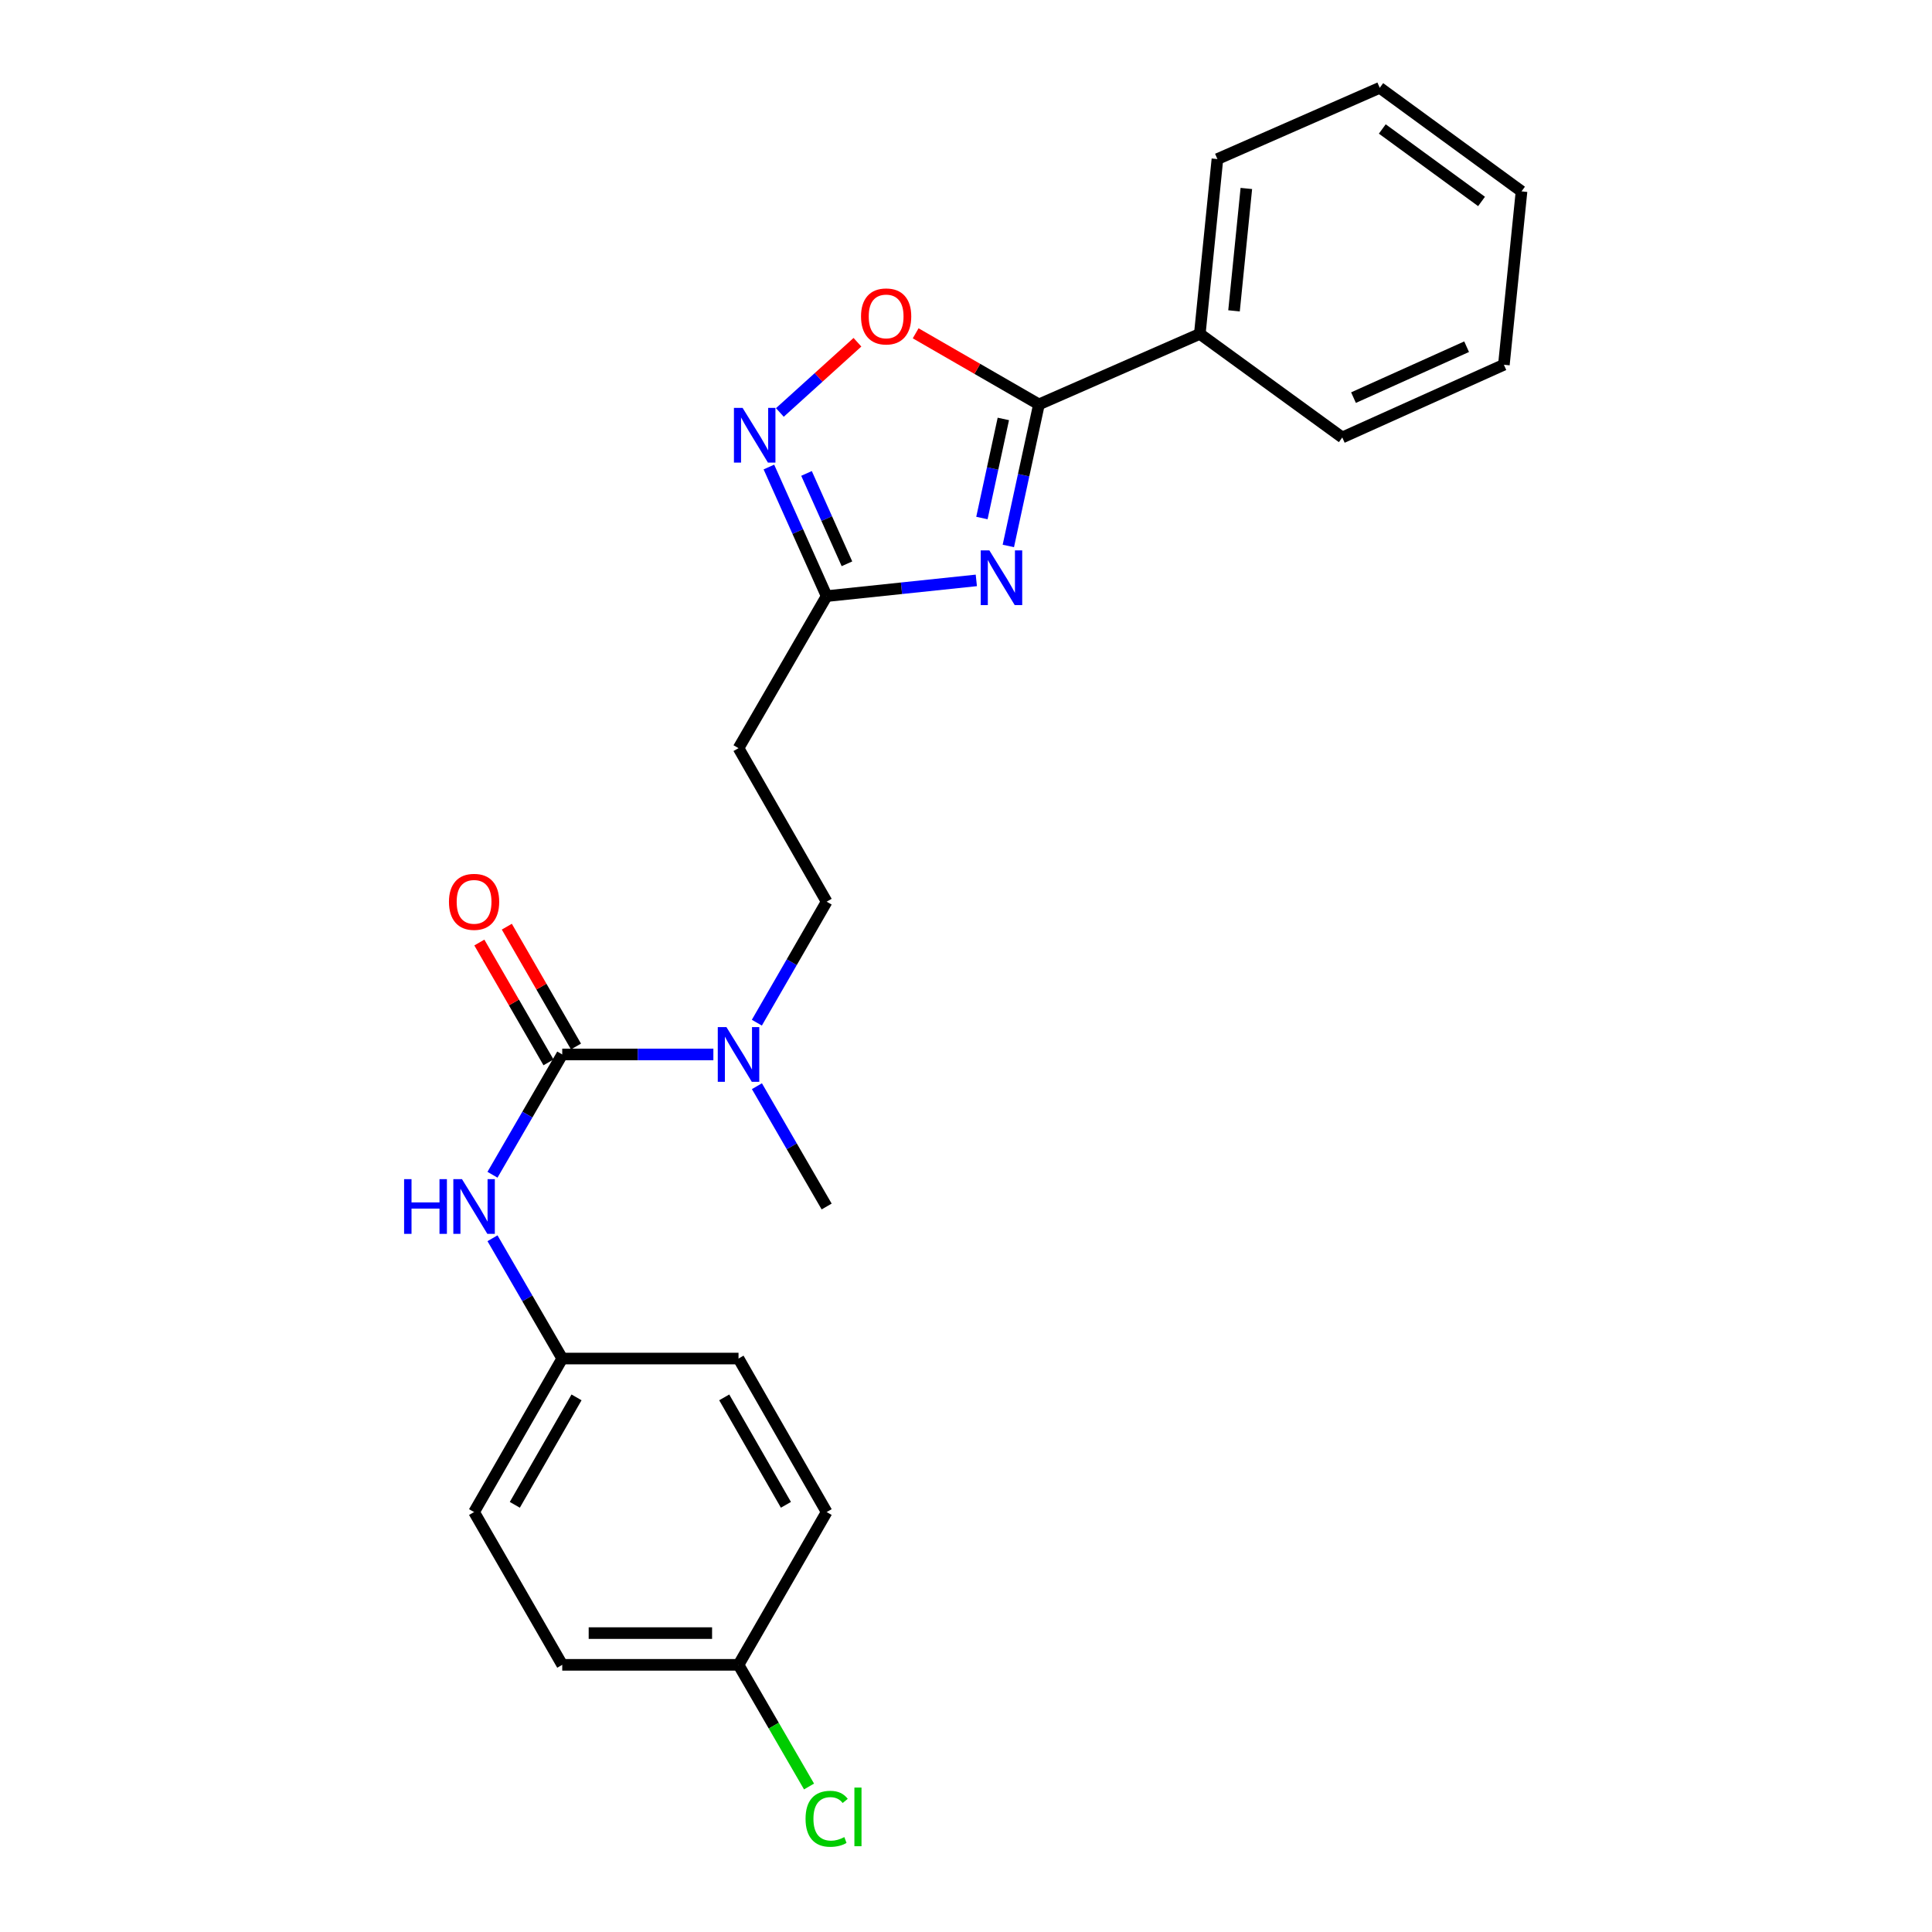 <?xml version='1.0' encoding='iso-8859-1'?>
<svg version='1.1' baseProfile='full'
              xmlns='http://www.w3.org/2000/svg'
                      xmlns:rdkit='http://www.rdkit.org/xml'
                      xmlns:xlink='http://www.w3.org/1999/xlink'
                  xml:space='preserve'
width='1000px' height='1000px' viewBox='0 0 1000 1000'>
<!-- END OF HEADER -->
<rect style='opacity:1.0;fill:#FFFFFF;stroke:none' width='1000' height='1000' x='0' y='0'> </rect>
<path class='bond-0' d='M 521.914,282.588 L 529.834,245.952' style='fill:none;fill-rule:evenodd;stroke:#0000FF;stroke-width:6px;stroke-linecap:butt;stroke-linejoin:miter;stroke-opacity:1' />
<path class='bond-0' d='M 529.834,245.952 L 537.753,209.316' style='fill:none;fill-rule:evenodd;stroke:#000000;stroke-width:6px;stroke-linecap:butt;stroke-linejoin:miter;stroke-opacity:1' />
<path class='bond-0' d='M 508.239,268.127 L 513.783,242.482' style='fill:none;fill-rule:evenodd;stroke:#0000FF;stroke-width:6px;stroke-linecap:butt;stroke-linejoin:miter;stroke-opacity:1' />
<path class='bond-0' d='M 513.783,242.482 L 519.326,216.837' style='fill:none;fill-rule:evenodd;stroke:#000000;stroke-width:6px;stroke-linecap:butt;stroke-linejoin:miter;stroke-opacity:1' />
<path class='bond-3' d='M 505.343,300.41 L 466.608,304.48' style='fill:none;fill-rule:evenodd;stroke:#0000FF;stroke-width:6px;stroke-linecap:butt;stroke-linejoin:miter;stroke-opacity:1' />
<path class='bond-3' d='M 466.608,304.48 L 427.874,308.549' style='fill:none;fill-rule:evenodd;stroke:#000000;stroke-width:6px;stroke-linecap:butt;stroke-linejoin:miter;stroke-opacity:1' />
<path class='bond-4' d='M 537.753,209.316 L 505.85,190.915' style='fill:none;fill-rule:evenodd;stroke:#000000;stroke-width:6px;stroke-linecap:butt;stroke-linejoin:miter;stroke-opacity:1' />
<path class='bond-4' d='M 505.85,190.915 L 473.947,172.515' style='fill:none;fill-rule:evenodd;stroke:#FF0000;stroke-width:6px;stroke-linecap:butt;stroke-linejoin:miter;stroke-opacity:1' />
<path class='bond-9' d='M 537.753,209.316 L 621.021,172.823' style='fill:none;fill-rule:evenodd;stroke:#000000;stroke-width:6px;stroke-linecap:butt;stroke-linejoin:miter;stroke-opacity:1' />
<path class='bond-1' d='M 291.016,545.78 L 330.127,545.78' style='fill:none;fill-rule:evenodd;stroke:#000000;stroke-width:6px;stroke-linecap:butt;stroke-linejoin:miter;stroke-opacity:1' />
<path class='bond-1' d='M 330.127,545.78 L 369.237,545.78' style='fill:none;fill-rule:evenodd;stroke:#0000FF;stroke-width:6px;stroke-linecap:butt;stroke-linejoin:miter;stroke-opacity:1' />
<path class='bond-5' d='M 291.016,545.78 L 272.964,576.915' style='fill:none;fill-rule:evenodd;stroke:#000000;stroke-width:6px;stroke-linecap:butt;stroke-linejoin:miter;stroke-opacity:1' />
<path class='bond-5' d='M 272.964,576.915 L 254.911,608.051' style='fill:none;fill-rule:evenodd;stroke:#0000FF;stroke-width:6px;stroke-linecap:butt;stroke-linejoin:miter;stroke-opacity:1' />
<path class='bond-8' d='M 298.128,541.675 L 280.229,510.661' style='fill:none;fill-rule:evenodd;stroke:#000000;stroke-width:6px;stroke-linecap:butt;stroke-linejoin:miter;stroke-opacity:1' />
<path class='bond-8' d='M 280.229,510.661 L 262.329,479.647' style='fill:none;fill-rule:evenodd;stroke:#FF0000;stroke-width:6px;stroke-linecap:butt;stroke-linejoin:miter;stroke-opacity:1' />
<path class='bond-8' d='M 283.905,549.884 L 266.006,518.87' style='fill:none;fill-rule:evenodd;stroke:#000000;stroke-width:6px;stroke-linecap:butt;stroke-linejoin:miter;stroke-opacity:1' />
<path class='bond-8' d='M 266.006,518.87 L 248.106,487.855' style='fill:none;fill-rule:evenodd;stroke:#FF0000;stroke-width:6px;stroke-linecap:butt;stroke-linejoin:miter;stroke-opacity:1' />
<path class='bond-2' d='M 397.979,241.731 L 412.926,275.14' style='fill:none;fill-rule:evenodd;stroke:#0000FF;stroke-width:6px;stroke-linecap:butt;stroke-linejoin:miter;stroke-opacity:1' />
<path class='bond-2' d='M 412.926,275.14 L 427.874,308.549' style='fill:none;fill-rule:evenodd;stroke:#000000;stroke-width:6px;stroke-linecap:butt;stroke-linejoin:miter;stroke-opacity:1' />
<path class='bond-2' d='M 417.453,245.047 L 427.916,268.434' style='fill:none;fill-rule:evenodd;stroke:#0000FF;stroke-width:6px;stroke-linecap:butt;stroke-linejoin:miter;stroke-opacity:1' />
<path class='bond-2' d='M 427.916,268.434 L 438.379,291.82' style='fill:none;fill-rule:evenodd;stroke:#000000;stroke-width:6px;stroke-linecap:butt;stroke-linejoin:miter;stroke-opacity:1' />
<path class='bond-24' d='M 403.658,213.492 L 423.734,195.32' style='fill:none;fill-rule:evenodd;stroke:#0000FF;stroke-width:6px;stroke-linecap:butt;stroke-linejoin:miter;stroke-opacity:1' />
<path class='bond-24' d='M 423.734,195.32 L 443.809,177.147' style='fill:none;fill-rule:evenodd;stroke:#FF0000;stroke-width:6px;stroke-linecap:butt;stroke-linejoin:miter;stroke-opacity:1' />
<path class='bond-7' d='M 427.874,308.549 L 382.258,387.246' style='fill:none;fill-rule:evenodd;stroke:#000000;stroke-width:6px;stroke-linecap:butt;stroke-linejoin:miter;stroke-opacity:1' />
<path class='bond-11' d='M 254.912,640.92 L 272.964,672.051' style='fill:none;fill-rule:evenodd;stroke:#0000FF;stroke-width:6px;stroke-linecap:butt;stroke-linejoin:miter;stroke-opacity:1' />
<path class='bond-11' d='M 272.964,672.051 L 291.016,703.182' style='fill:none;fill-rule:evenodd;stroke:#000000;stroke-width:6px;stroke-linecap:butt;stroke-linejoin:miter;stroke-opacity:1' />
<path class='bond-6' d='M 391.743,529.337 L 409.808,498.023' style='fill:none;fill-rule:evenodd;stroke:#0000FF;stroke-width:6px;stroke-linecap:butt;stroke-linejoin:miter;stroke-opacity:1' />
<path class='bond-6' d='M 409.808,498.023 L 427.874,466.709' style='fill:none;fill-rule:evenodd;stroke:#000000;stroke-width:6px;stroke-linecap:butt;stroke-linejoin:miter;stroke-opacity:1' />
<path class='bond-18' d='M 391.782,562.214 L 409.828,593.35' style='fill:none;fill-rule:evenodd;stroke:#0000FF;stroke-width:6px;stroke-linecap:butt;stroke-linejoin:miter;stroke-opacity:1' />
<path class='bond-18' d='M 409.828,593.35 L 427.874,624.485' style='fill:none;fill-rule:evenodd;stroke:#000000;stroke-width:6px;stroke-linecap:butt;stroke-linejoin:miter;stroke-opacity:1' />
<path class='bond-10' d='M 382.258,387.246 L 427.874,466.709' style='fill:none;fill-rule:evenodd;stroke:#000000;stroke-width:6px;stroke-linecap:butt;stroke-linejoin:miter;stroke-opacity:1' />
<path class='bond-19' d='M 621.021,172.823 L 630.135,82.331' style='fill:none;fill-rule:evenodd;stroke:#000000;stroke-width:6px;stroke-linecap:butt;stroke-linejoin:miter;stroke-opacity:1' />
<path class='bond-19' d='M 638.727,160.895 L 645.107,97.55' style='fill:none;fill-rule:evenodd;stroke:#000000;stroke-width:6px;stroke-linecap:butt;stroke-linejoin:miter;stroke-opacity:1' />
<path class='bond-20' d='M 621.021,172.823 L 694.763,226.431' style='fill:none;fill-rule:evenodd;stroke:#000000;stroke-width:6px;stroke-linecap:butt;stroke-linejoin:miter;stroke-opacity:1' />
<path class='bond-14' d='M 291.016,703.182 L 382.258,703.182' style='fill:none;fill-rule:evenodd;stroke:#000000;stroke-width:6px;stroke-linecap:butt;stroke-linejoin:miter;stroke-opacity:1' />
<path class='bond-15' d='M 291.016,703.182 L 245.382,782.636' style='fill:none;fill-rule:evenodd;stroke:#000000;stroke-width:6px;stroke-linecap:butt;stroke-linejoin:miter;stroke-opacity:1' />
<path class='bond-15' d='M 298.411,723.279 L 266.468,778.897' style='fill:none;fill-rule:evenodd;stroke:#000000;stroke-width:6px;stroke-linecap:butt;stroke-linejoin:miter;stroke-opacity:1' />
<path class='bond-12' d='M 382.258,861.716 L 291.016,861.716' style='fill:none;fill-rule:evenodd;stroke:#000000;stroke-width:6px;stroke-linecap:butt;stroke-linejoin:miter;stroke-opacity:1' />
<path class='bond-12' d='M 368.571,845.294 L 304.703,845.294' style='fill:none;fill-rule:evenodd;stroke:#000000;stroke-width:6px;stroke-linecap:butt;stroke-linejoin:miter;stroke-opacity:1' />
<path class='bond-13' d='M 382.258,861.716 L 400.506,893.202' style='fill:none;fill-rule:evenodd;stroke:#000000;stroke-width:6px;stroke-linecap:butt;stroke-linejoin:miter;stroke-opacity:1' />
<path class='bond-13' d='M 400.506,893.202 L 418.754,924.687' style='fill:none;fill-rule:evenodd;stroke:#00CC00;stroke-width:6px;stroke-linecap:butt;stroke-linejoin:miter;stroke-opacity:1' />
<path class='bond-26' d='M 382.258,861.716 L 427.874,782.636' style='fill:none;fill-rule:evenodd;stroke:#000000;stroke-width:6px;stroke-linecap:butt;stroke-linejoin:miter;stroke-opacity:1' />
<path class='bond-16' d='M 382.258,703.182 L 427.874,782.636' style='fill:none;fill-rule:evenodd;stroke:#000000;stroke-width:6px;stroke-linecap:butt;stroke-linejoin:miter;stroke-opacity:1' />
<path class='bond-16' d='M 374.858,723.276 L 406.79,778.894' style='fill:none;fill-rule:evenodd;stroke:#000000;stroke-width:6px;stroke-linecap:butt;stroke-linejoin:miter;stroke-opacity:1' />
<path class='bond-17' d='M 245.382,782.636 L 291.016,861.716' style='fill:none;fill-rule:evenodd;stroke:#000000;stroke-width:6px;stroke-linecap:butt;stroke-linejoin:miter;stroke-opacity:1' />
<path class='bond-22' d='M 630.135,82.331 L 714.15,45.455' style='fill:none;fill-rule:evenodd;stroke:#000000;stroke-width:6px;stroke-linecap:butt;stroke-linejoin:miter;stroke-opacity:1' />
<path class='bond-21' d='M 694.763,226.431 L 778.405,188.789' style='fill:none;fill-rule:evenodd;stroke:#000000;stroke-width:6px;stroke-linecap:butt;stroke-linejoin:miter;stroke-opacity:1' />
<path class='bond-21' d='M 700.57,205.81 L 759.119,179.46' style='fill:none;fill-rule:evenodd;stroke:#000000;stroke-width:6px;stroke-linecap:butt;stroke-linejoin:miter;stroke-opacity:1' />
<path class='bond-23' d='M 778.405,188.789 L 787.537,99.053' style='fill:none;fill-rule:evenodd;stroke:#000000;stroke-width:6px;stroke-linecap:butt;stroke-linejoin:miter;stroke-opacity:1' />
<path class='bond-25' d='M 714.15,45.455 L 787.537,99.053' style='fill:none;fill-rule:evenodd;stroke:#000000;stroke-width:6px;stroke-linecap:butt;stroke-linejoin:miter;stroke-opacity:1' />
<path class='bond-25' d='M 715.473,66.756 L 766.844,104.275' style='fill:none;fill-rule:evenodd;stroke:#000000;stroke-width:6px;stroke-linecap:butt;stroke-linejoin:miter;stroke-opacity:1' />
<path  class='atom-0' d='M 512.097 284.883
L 521.377 299.883
Q 522.297 301.363, 523.777 304.043
Q 525.257 306.723, 525.337 306.883
L 525.337 284.883
L 529.097 284.883
L 529.097 313.203
L 525.217 313.203
L 515.257 296.803
Q 514.097 294.883, 512.857 292.683
Q 511.657 290.483, 511.297 289.803
L 511.297 313.203
L 507.617 313.203
L 507.617 284.883
L 512.097 284.883
' fill='#0000FF'/>
<path  class='atom-3' d='M 384.364 211.131
L 393.644 226.131
Q 394.564 227.611, 396.044 230.291
Q 397.524 232.971, 397.604 233.131
L 397.604 211.131
L 401.364 211.131
L 401.364 239.451
L 397.484 239.451
L 387.524 223.051
Q 386.364 221.131, 385.124 218.931
Q 383.924 216.731, 383.564 216.051
L 383.564 239.451
L 379.884 239.451
L 379.884 211.131
L 384.364 211.131
' fill='#0000FF'/>
<path  class='atom-5' d='M 445.664 163.78
Q 445.664 156.98, 449.024 153.18
Q 452.384 149.38, 458.664 149.38
Q 464.944 149.38, 468.304 153.18
Q 471.664 156.98, 471.664 163.78
Q 471.664 170.66, 468.264 174.58
Q 464.864 178.46, 458.664 178.46
Q 452.424 178.46, 449.024 174.58
Q 445.664 170.7, 445.664 163.78
M 458.664 175.26
Q 462.984 175.26, 465.304 172.38
Q 467.664 169.46, 467.664 163.78
Q 467.664 158.22, 465.304 155.42
Q 462.984 152.58, 458.664 152.58
Q 454.344 152.58, 451.984 155.38
Q 449.664 158.18, 449.664 163.78
Q 449.664 169.5, 451.984 172.38
Q 454.344 175.26, 458.664 175.26
' fill='#FF0000'/>
<path  class='atom-6' d='M 209.162 610.325
L 213.002 610.325
L 213.002 622.365
L 227.482 622.365
L 227.482 610.325
L 231.322 610.325
L 231.322 638.645
L 227.482 638.645
L 227.482 625.565
L 213.002 625.565
L 213.002 638.645
L 209.162 638.645
L 209.162 610.325
' fill='#0000FF'/>
<path  class='atom-6' d='M 239.122 610.325
L 248.402 625.325
Q 249.322 626.805, 250.802 629.485
Q 252.282 632.165, 252.362 632.325
L 252.362 610.325
L 256.122 610.325
L 256.122 638.645
L 252.242 638.645
L 242.282 622.245
Q 241.122 620.325, 239.882 618.125
Q 238.682 615.925, 238.322 615.245
L 238.322 638.645
L 234.642 638.645
L 234.642 610.325
L 239.122 610.325
' fill='#0000FF'/>
<path  class='atom-7' d='M 375.998 531.62
L 385.278 546.62
Q 386.198 548.1, 387.678 550.78
Q 389.158 553.46, 389.238 553.62
L 389.238 531.62
L 392.998 531.62
L 392.998 559.94
L 389.118 559.94
L 379.158 543.54
Q 377.998 541.62, 376.758 539.42
Q 375.558 537.22, 375.198 536.54
L 375.198 559.94
L 371.518 559.94
L 371.518 531.62
L 375.998 531.62
' fill='#0000FF'/>
<path  class='atom-9' d='M 232.382 466.789
Q 232.382 459.989, 235.742 456.189
Q 239.102 452.389, 245.382 452.389
Q 251.662 452.389, 255.022 456.189
Q 258.382 459.989, 258.382 466.789
Q 258.382 473.669, 254.982 477.589
Q 251.582 481.469, 245.382 481.469
Q 239.142 481.469, 235.742 477.589
Q 232.382 473.709, 232.382 466.789
M 245.382 478.269
Q 249.702 478.269, 252.022 475.389
Q 254.382 472.469, 254.382 466.789
Q 254.382 461.229, 252.022 458.429
Q 249.702 455.589, 245.382 455.589
Q 241.062 455.589, 238.702 458.389
Q 236.382 461.189, 236.382 466.789
Q 236.382 472.509, 238.702 475.389
Q 241.062 478.269, 245.382 478.269
' fill='#FF0000'/>
<path  class='atom-14' d='M 416.954 941.402
Q 416.954 934.362, 420.234 930.682
Q 423.554 926.962, 429.834 926.962
Q 435.674 926.962, 438.794 931.082
L 436.154 933.242
Q 433.874 930.242, 429.834 930.242
Q 425.554 930.242, 423.274 933.122
Q 421.034 935.962, 421.034 941.402
Q 421.034 947.002, 423.354 949.882
Q 425.714 952.762, 430.274 952.762
Q 433.394 952.762, 437.034 950.882
L 438.154 953.882
Q 436.674 954.842, 434.434 955.402
Q 432.194 955.962, 429.714 955.962
Q 423.554 955.962, 420.234 952.202
Q 416.954 948.442, 416.954 941.402
' fill='#00CC00'/>
<path  class='atom-14' d='M 442.234 925.242
L 445.914 925.242
L 445.914 955.602
L 442.234 955.602
L 442.234 925.242
' fill='#00CC00'/>
</svg>
